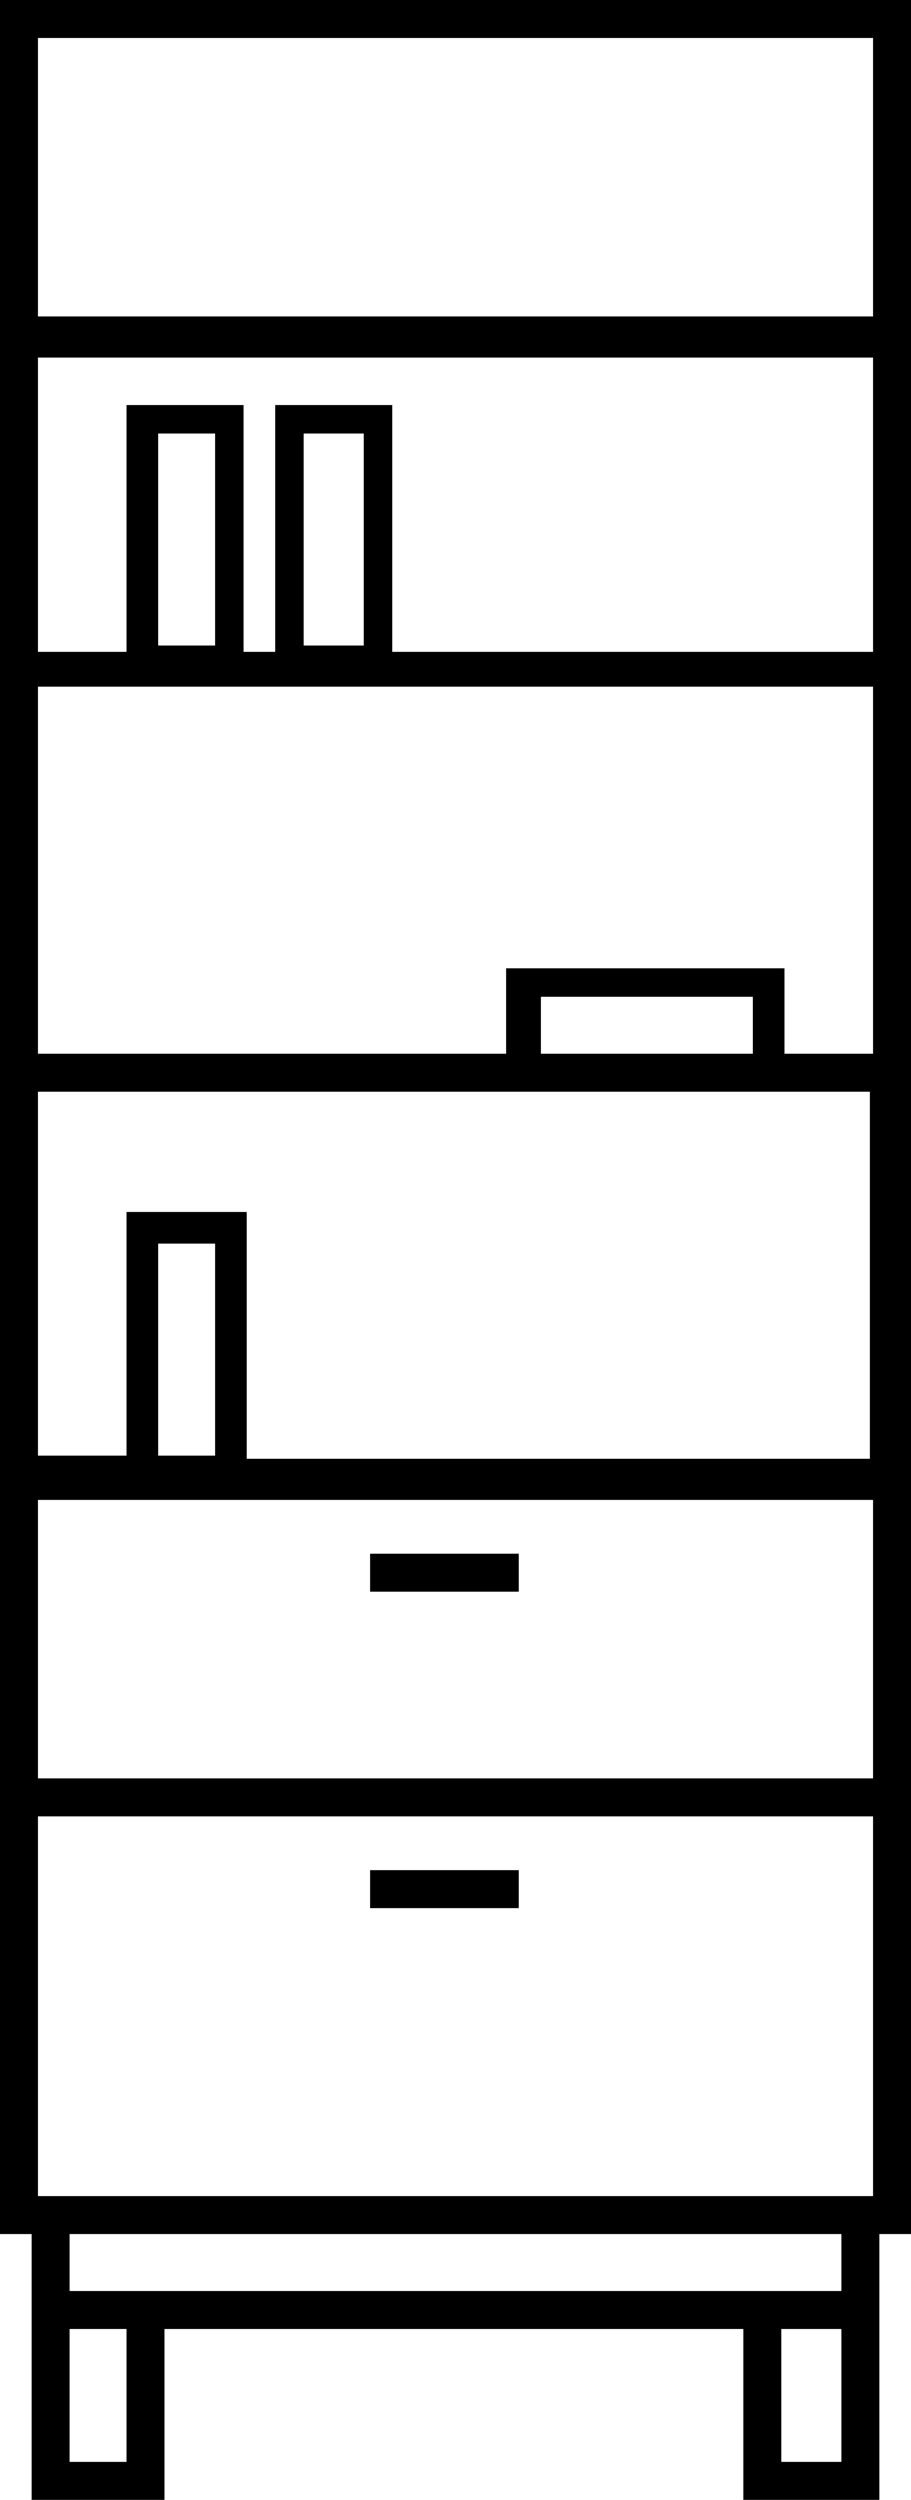 <svg xmlns="http://www.w3.org/2000/svg" width="28.8" height="79" viewBox="0 0 28.8 79"><path fill="none" d="M.6.7h27.5V70h-.9v8.5H24v-5.4H4.6v5.2H1.5V70H.6z" class="bg"></path><path d="M28.1 0H0v70.6h1V79h4.2v-5.4h18.3V79h4.3v-8.4h1V0H28zM5 20.4v-6.7h1.8v6.7H5zm22.6 1.3v11.6h-2.8v-2.7H16v2.7H1.2V21.7h26.4zm-18-1.3v-6.7h1.9v6.7H9.7zm7.5 13v-1.9h6.7v1.8h-6.7zm10.4 1.1v11.6H7.8v-7.8H4V46H1.2V34.5h26.4zM5 46v-6.7h1.8V46H5zm22.6 1.4v8.8H1.2v-8.8h26.4zm0-26.8H12.4v-7.8H8.7v7.8h-1v-7.8H4v7.8H1.2v-9.3h26.4v9.3zm0-19.3V10H1.2V1.2h26.4zM4 77.8H2.2v-4.2H4v4.2zm20.7 0v-4.2h1.9v4.2h-1.9zM2.2 72.4v-1.8h24.4v1.8H2.2zm-1-3v-12h26.4v12H1.2zm15.2-10.3v1.2h-4.7v-1.2h4.7zm-4.7-8.8v-1.2h4.7v1.2h-4.7z"></path></svg>